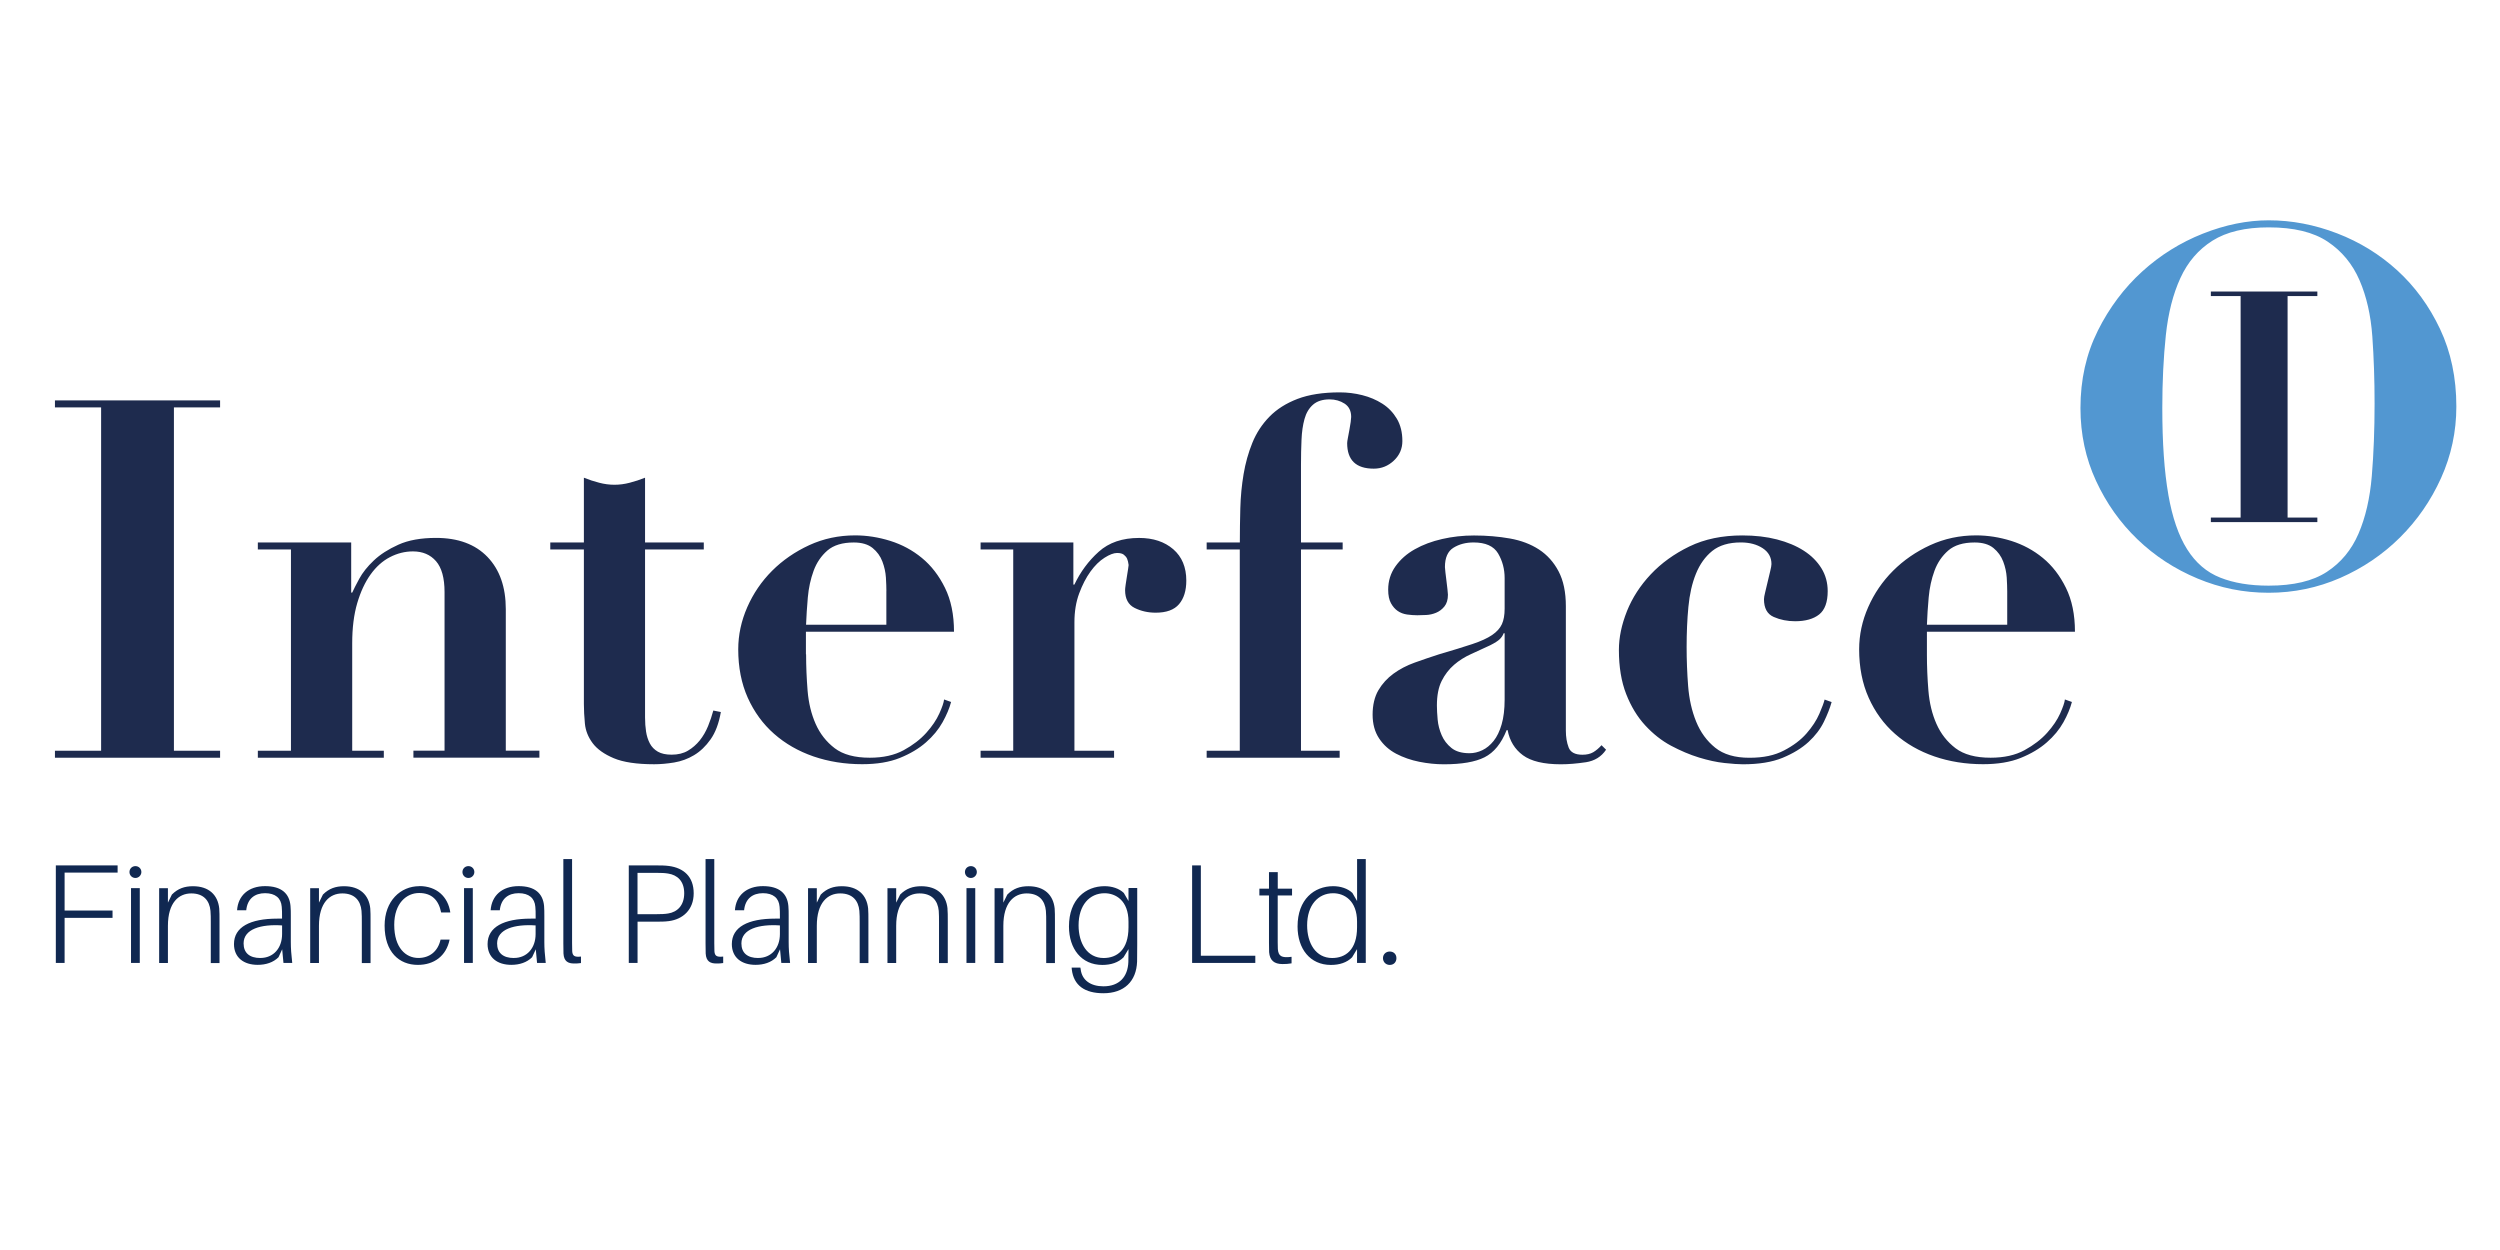 <?xml version="1.0" encoding="UTF-8"?> <svg xmlns="http://www.w3.org/2000/svg" xmlns:xlink="http://www.w3.org/1999/xlink" id="Layer_1" data-name="Layer 1" viewBox="0 0 566.93 283.46"><defs><style> .cls-1 { fill: none; } .cls-2 { clip-path: url(#clippath-1); } .cls-3 { fill: #1e2b4e; } .cls-4 { fill: #102851; } .cls-5 { fill: #5297d1; } .cls-6 { clip-path: url(#clippath); } </style><clipPath id="clippath"><rect class="cls-1" x="12.46" y="49.96" width="544.57" height="175.28"></rect></clipPath><clipPath id="clippath-1"><rect class="cls-1" x="12.46" y="49.96" width="544.57" height="175.28"></rect></clipPath></defs><g class="cls-6"><path class="cls-4" d="M315.16,215.78c-.89,0-1.54.64-1.54,1.5s.64,1.54,1.54,1.54,1.51-.64,1.51-1.54-.64-1.5-1.51-1.5M302.1,217.25c-3.72,0-5.68-3.34-5.68-7.41,0-4.59,2.5-7.28,5.9-7.28,2.5,0,5.42,1.64,5.42,6.45v1.28c0,5.13-2.63,6.96-5.65,6.96M309.73,194.81h-1.98v9.52l-1.06-1.83c-1.06-1.02-2.7-1.54-4.36-1.54-4.3,0-8.08,2.98-8.08,9.14,0,5.04,2.82,8.72,7.56,8.72,1.96,0,3.63-.54,4.81-1.73l1.12-1.86v3.14h1.98v-23.56ZM289.76,203.07h3.24v-1.54h-3.24v-3.75h-1.99v3.75h-2.18v1.54h2.18v10.68c0,.96,0,1.6.03,2.18.16,1.86,1.15,2.69,3.04,2.69.67,0,1.38-.03,2.05-.16v-1.48c-2.27.29-2.98-.13-3.11-1.76-.03-.45-.03-.8-.03-1.51v-10.65ZM284.67,216.74h-12.35v-20.49h-1.98v22.12h14.33v-1.63ZM250.27,217.25c-3.72,0-5.68-3.34-5.68-7.41,0-4.59,2.5-7.28,5.9-7.28,2.5,0,5.42,1.64,5.42,6.45v1.28c0,5.13-2.63,6.96-5.64,6.96M257.89,201.38h-1.98v2.95l-1.06-1.83c-1.06-1.02-2.69-1.54-4.36-1.54-4.3,0-8.08,2.98-8.08,9.14,0,5.04,2.82,8.72,7.57,8.72,1.96,0,3.62-.54,4.81-1.73l1.12-1.86v.42c0,.9,0,1.57-.03,2.5-.13,3.37-2.05,5.52-5.65,5.52-2.85,0-4.87-1.35-5.16-3.85l-.07-.39h-1.98l.03.39c.42,3.69,2.98,5.42,7.18,5.42,4.65,0,7.47-2.66,7.63-7.18.03-.99.03-2.31.03-3.97v-12.7ZM239.17,206.03c-.32-3.11-2.37-5.06-5.96-5.06-1.89,0-3.4.51-4.78,1.89l-.9,1.83v-3.27h-1.99v16.96h1.99v-8.43c0-5.29,2.47-7.35,5.29-7.35s4.14,1.64,4.36,3.95c.07.87.07,1.6.07,2.57v9.27h1.98v-9.49c0-1.38,0-1.99-.06-2.85M221.16,201.41h-1.99v16.96h1.99v-16.96ZM220.17,196.41c-.74,0-1.35.57-1.35,1.34s.61,1.35,1.35,1.35,1.35-.61,1.35-1.35-.58-1.34-1.35-1.34M214.87,206.03c-.32-3.11-2.37-5.06-5.96-5.06-1.89,0-3.4.51-4.78,1.89l-.9,1.83v-3.27h-1.98v16.96h1.98v-8.43c0-5.29,2.47-7.35,5.29-7.35s4.14,1.64,4.36,3.95c.06.87.06,1.6.06,2.57v9.27h1.99v-9.49c0-1.38,0-1.99-.07-2.85M196.87,206.03c-.32-3.11-2.37-5.06-5.96-5.06-1.89,0-3.4.51-4.78,1.89l-.9,1.83v-3.27h-1.99v16.96h1.99v-8.43c0-5.29,2.47-7.35,5.29-7.35s4.14,1.64,4.36,3.95c.07.87.07,1.6.07,2.57v9.27h1.98v-9.49c0-1.38,0-1.99-.06-2.85M171.95,217.25c-2.47,0-3.82-1.16-3.82-3.31,0-3.27,3.95-4.4,8.73-4.08v1.96c0,3.18-1.96,5.42-4.91,5.42M177.18,218.37h1.99c-.23-2.02-.32-3.24-.32-4.75v-5.93c0-.8,0-1.51-.07-2.25-.25-2.79-2.02-4.49-5.77-4.49s-6.13,2.15-6.35,5.48h2.08c.26-2.63,1.93-3.88,4.27-3.88s3.63,1.12,3.78,3.08c.07.67.07,1.31.07,2.08v.61h-1.09c-6.13,0-9.81,1.89-9.81,5.77,0,3.08,2.24,4.71,5.38,4.71,1.86,0,3.53-.54,4.72-1.73l.83-1.8.29,3.08ZM161.99,194.81h-1.99v19.14c0,1.03,0,1.7.03,2.27.1,1.83,1.09,2.27,2.4,2.27.52,0,1.06,0,1.57-.1v-1.47c-1.44.16-1.92-.13-1.99-1.22-.03-.51-.03-1.09-.03-1.83v-19.08ZM151.53,207.15c-.74.13-1.61.16-2.66.16h-4.3v-9.37h4.3c1.06,0,1.92.03,2.66.16,2.02.32,3.63,1.64,3.63,4.46s-1.61,4.27-3.63,4.59M151.69,196.38c-.99-.13-1.86-.13-2.98-.13h-6.12v22.12h1.99v-9.36h4.14c1.12,0,1.99,0,2.98-.13,3.11-.41,5.61-2.53,5.61-6.31s-2.27-5.74-5.61-6.19M129.73,194.81h-1.98v19.14c0,1.03,0,1.7.03,2.27.1,1.83,1.09,2.27,2.4,2.27.51,0,1.06,0,1.57-.1v-1.47c-1.44.16-1.92-.13-1.99-1.22-.03-.51-.03-1.09-.03-1.83v-19.08ZM116.55,217.25c-2.47,0-3.82-1.16-3.82-3.31,0-3.27,3.95-4.4,8.73-4.08v1.96c0,3.18-1.96,5.42-4.91,5.42M121.78,218.37h1.98c-.22-2.02-.32-3.24-.32-4.75v-5.93c0-.8,0-1.51-.06-2.25-.26-2.79-2.02-4.49-5.77-4.49s-6.12,2.15-6.35,5.48h2.08c.26-2.63,1.93-3.88,4.27-3.88s3.63,1.12,3.79,3.08c.07.67.07,1.31.07,2.08v.61h-1.09c-6.13,0-9.81,1.89-9.81,5.77,0,3.08,2.24,4.71,5.38,4.71,1.86,0,3.53-.54,4.72-1.73l.83-1.8.29,3.08ZM107.22,201.41h-1.99v16.96h1.99v-16.96ZM106.22,196.41c-.74,0-1.35.57-1.35,1.34s.61,1.35,1.35,1.35,1.35-.61,1.35-1.35-.58-1.34-1.35-1.34M95.1,200.96c-4.27,0-7.88,3.33-7.88,8.94,0,6,3.3,8.91,7.53,8.91,3.65,0,6.44-1.98,7.21-5.74h-2.05c-.61,2.72-2.53,4.17-5.03,4.17-2.85,0-5.48-2.28-5.48-7.51,0-4.91,2.79-7.22,5.64-7.22s4.43,1.57,5,4.42h2.08c-.52-3.59-3.11-5.99-7.02-5.99M83.97,206.03c-.32-3.11-2.37-5.06-5.96-5.06-1.89,0-3.4.51-4.78,1.89l-.9,1.83v-3.27h-1.99v16.96h1.99v-8.43c0-5.29,2.47-7.35,5.29-7.35s4.14,1.64,4.36,3.95c.07.87.07,1.6.07,2.57v9.27h1.98v-9.49c0-1.38,0-1.99-.06-2.85M59.06,217.25c-2.47,0-3.82-1.16-3.82-3.31,0-3.27,3.95-4.4,8.73-4.08v1.96c0,3.18-1.96,5.42-4.91,5.42M64.28,218.37h1.99c-.22-2.02-.32-3.24-.32-4.75v-5.93c0-.8,0-1.51-.07-2.25-.25-2.79-2.02-4.49-5.77-4.49s-6.13,2.15-6.35,5.48h2.08c.26-2.63,1.93-3.88,4.27-3.88s3.63,1.12,3.78,3.08c.07.67.07,1.31.07,2.08v.61h-1.09c-6.13,0-9.81,1.89-9.81,5.77,0,3.08,2.24,4.71,5.38,4.71,1.86,0,3.53-.54,4.72-1.73l.83-1.8.29,3.08ZM49.72,206.03c-.32-3.11-2.37-5.06-5.96-5.06-1.89,0-3.4.51-4.78,1.89l-.9,1.83v-3.27h-1.99v16.96h1.99v-8.43c0-5.29,2.47-7.35,5.29-7.35s4.14,1.64,4.36,3.95c.07.87.07,1.6.07,2.57v9.27h1.98v-9.49c0-1.38,0-1.99-.06-2.85M31.7,201.41h-1.99v16.96h1.99v-16.96ZM30.71,196.41c-.74,0-1.35.57-1.35,1.34s.61,1.35,1.35,1.35,1.35-.61,1.35-1.35-.58-1.34-1.35-1.34M14.64,197.88h12.03v-1.63h-14.01v22.12h1.99v-10.23h10.87v-1.66h-10.87v-8.6Z"></path><path class="cls-5" d="M475.72,75c2.62-5.24,5.98-9.71,10.07-13.43,4.1-3.72,8.69-6.58,13.77-8.59,5.08-2.01,10.05-3.02,14.91-3.02,5.23,0,10.41.99,15.53,2.96,5.12,1.97,9.67,4.78,13.66,8.42,3.98,3.64,7.21,8.06,9.67,13.26,2.46,5.2,3.7,11.06,3.7,17.59,0,5.69-1.16,11.1-3.47,16.22-2.31,5.12-5.43,9.62-9.33,13.49-3.91,3.87-8.42,6.92-13.54,9.16-5.12,2.23-10.53,3.36-16.22,3.36s-11-1.08-16.16-3.24c-5.16-2.16-9.69-5.12-13.6-8.88-3.91-3.76-7.04-8.17-9.39-13.26-2.35-5.08-3.53-10.58-3.53-16.5,0-6.45,1.31-12.29,3.93-17.53M491.71,112.15c.91,5.2,2.33,9.33,4.27,12.41s4.44,5.22,7.51,6.43c3.07,1.22,6.73,1.82,10.98,1.82,5.61,0,10.01-1.04,13.2-3.13,3.19-2.08,5.58-4.97,7.17-8.65,1.59-3.68,2.6-8.04,3.02-13.09.42-5.04.63-10.53.63-16.44,0-5.31-.17-10.37-.51-15.19-.34-4.82-1.31-9.07-2.9-12.75-1.59-3.68-4-6.6-7.23-8.76-3.23-2.16-7.68-3.24-13.37-3.24-5.31,0-9.56,1.01-12.75,3.02-3.19,2.01-5.62,4.84-7.28,8.48-1.67,3.64-2.77,7.96-3.3,12.97-.53,5.01-.8,10.51-.8,16.5,0,7.89.46,14.44,1.37,19.63"></path></g><polygon class="cls-3" points="525.51 66.11 525.51 67.14 518.76 67.14 518.76 117.37 525.51 117.37 525.51 118.4 501.36 118.4 501.36 117.37 508.11 117.37 508.11 67.14 501.36 67.14 501.36 66.11 525.51 66.11"></polygon><g class="cls-2"><path class="cls-3" d="M436.97,148.39c0,2.73.11,5.48.34,8.25.23,2.77.83,5.27,1.82,7.51.99,2.24,2.43,4.08,4.32,5.52,1.9,1.44,4.55,2.16,7.97,2.16,3.04,0,5.6-.57,7.68-1.71,2.08-1.14,3.79-2.45,5.12-3.93,1.33-1.48,2.31-2.94,2.96-4.38.64-1.44,1.01-2.5,1.08-3.19l1.59.57c-.38,1.44-1.02,2.98-1.93,4.61-.91,1.63-2.16,3.15-3.76,4.55-1.59,1.4-3.57,2.58-5.92,3.53-2.35.95-5.2,1.42-8.53,1.42-3.95,0-7.63-.59-11.04-1.76-3.42-1.18-6.39-2.88-8.94-5.12-2.54-2.23-4.53-4.97-5.97-8.19-1.44-3.22-2.16-6.89-2.16-10.98,0-3.26.68-6.45,2.05-9.56,1.37-3.11,3.25-5.86,5.64-8.25,2.39-2.39,5.19-4.32,8.42-5.81,3.23-1.48,6.7-2.22,10.41-2.22,2.65,0,5.31.42,7.97,1.25,2.65.84,5.04,2.12,7.17,3.87,2.12,1.74,3.87,4,5.23,6.77,1.37,2.77,2.05,6.09,2.05,9.96h-33.57v5.12ZM455.18,134.05c0-.83-.04-1.86-.11-3.07-.08-1.21-.34-2.43-.8-3.64-.46-1.21-1.2-2.24-2.22-3.07-1.02-.83-2.45-1.25-4.27-1.25-2.58,0-4.57.61-5.97,1.82-1.4,1.22-2.45,2.75-3.13,4.61-.68,1.86-1.12,3.87-1.31,6.03-.19,2.16-.33,4.23-.4,6.2h18.21v-7.62ZM368.94,138.6c1.22-3.03,3.02-5.82,5.41-8.36,2.39-2.54,5.31-4.65,8.76-6.32,3.45-1.67,7.45-2.5,12.01-2.5,2.88,0,5.5.3,7.85.91,2.35.61,4.38,1.46,6.09,2.56,1.71,1.1,3.03,2.43,3.99,3.98.95,1.55,1.42,3.28,1.42,5.18,0,2.5-.65,4.27-1.93,5.29-1.29,1.02-3.11,1.54-5.46,1.54-1.74,0-3.36-.32-4.84-.97-1.48-.64-2.22-1.99-2.22-4.04,0-.3.09-.84.28-1.59.19-.76.38-1.55.57-2.39.19-.83.38-1.63.57-2.39.19-.76.28-1.29.28-1.59,0-1.52-.66-2.71-1.99-3.59-1.33-.87-2.98-1.31-4.95-1.31-2.73,0-4.89.65-6.49,1.93-1.59,1.29-2.83,3.02-3.7,5.18-.88,2.16-1.44,4.66-1.71,7.51-.27,2.84-.4,5.86-.4,9.05,0,2.96.11,5.92.34,8.88.23,2.96.83,5.65,1.82,8.08.99,2.43,2.43,4.4,4.32,5.92,1.89,1.52,4.47,2.28,7.74,2.28s5.73-.55,7.85-1.65c2.12-1.1,3.83-2.39,5.12-3.87,1.29-1.48,2.26-2.96,2.9-4.44.64-1.48,1.04-2.56,1.2-3.24l1.59.57c-.38,1.37-.97,2.86-1.76,4.49-.8,1.63-1.95,3.15-3.47,4.55-1.52,1.4-3.47,2.6-5.86,3.59-2.39.99-5.41,1.48-9.05,1.48-.99,0-2.37-.1-4.15-.29-1.78-.19-3.72-.61-5.8-1.25-2.09-.64-4.19-1.54-6.32-2.67-2.13-1.14-4.08-2.68-5.86-4.61-1.78-1.93-3.23-4.31-4.32-7.11-1.1-2.81-1.65-6.15-1.65-10.01,0-2.81.61-5.73,1.82-8.77M359.58,172.86c-2.01.3-3.89.46-5.63.46-3.87,0-6.74-.69-8.59-2.05s-3.02-3.26-3.47-5.69h-.23c-1.21,3.04-2.88,5.08-5.01,6.15s-5.2,1.59-9.22,1.59c-1.82,0-3.68-.19-5.58-.57-1.9-.38-3.64-.99-5.23-1.82-1.59-.84-2.89-1.99-3.87-3.47-.99-1.48-1.48-3.28-1.48-5.41s.44-4.04,1.31-5.52c.87-1.48,2.01-2.73,3.42-3.76,1.4-1.02,3-1.86,4.78-2.5,1.78-.64,3.62-1.27,5.52-1.88,3.11-.91,5.64-1.69,7.57-2.33,1.93-.64,3.43-1.33,4.49-2.05,1.06-.72,1.8-1.54,2.22-2.45.42-.91.63-2.08.63-3.53v-6.94c0-2.05-.5-3.91-1.48-5.58-.99-1.67-2.84-2.5-5.58-2.5-1.74,0-3.26.4-4.55,1.2-1.29.8-1.93,2.26-1.93,4.38,0,.23.04.63.11,1.2.07.57.15,1.2.23,1.88.08.68.15,1.33.23,1.93.07.61.11,1.03.11,1.25,0,1.14-.27,2.03-.8,2.68-.53.65-1.16,1.12-1.88,1.42-.72.3-1.48.48-2.27.51-.8.04-1.46.06-1.99.06-.76,0-1.54-.06-2.33-.17-.8-.12-1.5-.38-2.11-.8-.61-.42-1.12-1-1.54-1.76-.42-.76-.63-1.78-.63-3.07,0-1.97.55-3.74,1.65-5.29,1.1-1.55,2.56-2.85,4.38-3.87,1.82-1.03,3.89-1.8,6.2-2.33,2.31-.53,4.72-.8,7.23-.8,2.88,0,5.6.23,8.14.68,2.54.45,4.74,1.29,6.6,2.5,1.86,1.22,3.34,2.86,4.44,4.95s1.65,4.72,1.65,7.91v28.22c0,1.44.21,2.71.63,3.81.42,1.1,1.46,1.65,3.13,1.65.99,0,1.8-.19,2.45-.57.64-.38,1.27-.91,1.88-1.59l1.03,1.02c-1.06,1.59-2.6,2.54-4.61,2.85M340.98,143.61c-.15.46-.44.89-.85,1.31-.42.42-1.16.89-2.22,1.42-1.44.68-2.88,1.35-4.32,1.99-1.44.65-2.73,1.46-3.87,2.45-1.14.99-2.07,2.2-2.79,3.64-.72,1.44-1.08,3.3-1.08,5.58,0,.91.06,1.97.17,3.19.11,1.22.42,2.39.91,3.53.49,1.14,1.23,2.1,2.22,2.9.99.8,2.35,1.19,4.1,1.19.99,0,1.95-.23,2.9-.68.95-.45,1.8-1.16,2.56-2.1.76-.95,1.37-2.2,1.82-3.76.45-1.55.68-3.43.68-5.63v-15.03h-.23ZM281.16,123.01c0-2.5.04-5.08.11-7.74.07-2.66.32-5.24.74-7.74.42-2.5,1.08-4.87,1.99-7.11.91-2.24,2.2-4.21,3.87-5.92,1.67-1.71,3.79-3.05,6.37-4.04,2.58-.98,5.77-1.48,9.56-1.48,1.74,0,3.45.21,5.12.63,1.67.42,3.19,1.06,4.55,1.93,1.37.87,2.46,2.01,3.3,3.42.83,1.4,1.25,3.09,1.25,5.06,0,1.75-.65,3.23-1.94,4.44-1.29,1.22-2.81,1.82-4.55,1.82-4.02,0-6.03-1.93-6.03-5.8,0-.23.06-.63.17-1.2.11-.57.23-1.18.34-1.82s.21-1.23.29-1.76c.07-.53.11-.91.11-1.14,0-1.37-.5-2.37-1.48-3.02-.99-.64-2.12-.97-3.41-.97-1.59,0-2.85.4-3.76,1.2-.91.8-1.56,1.88-1.93,3.24-.38,1.37-.61,2.94-.68,4.72-.08,1.78-.12,3.66-.12,5.64v17.64h9.45v1.59h-9.45v45.64h8.77v1.59h-30.16v-1.59h7.51v-45.64h-7.51v-1.59h7.51ZM243.41,123.01v9.56h.23c1.37-2.88,3.2-5.37,5.52-7.45,2.31-2.09,5.37-3.13,9.16-3.13,3.19,0,5.76.86,7.74,2.56,1.97,1.71,2.96,4.08,2.96,7.11,0,2.28-.55,4.06-1.65,5.35-1.1,1.29-2.86,1.93-5.29,1.93-1.75,0-3.34-.36-4.78-1.08-1.44-.72-2.16-2.06-2.16-4.04,0-.23.04-.63.12-1.2.07-.57.17-1.18.28-1.82.11-.65.21-1.23.28-1.76.08-.53.12-.84.12-.91-.08-.61-.19-1.08-.34-1.42-.15-.34-.4-.64-.74-.91-.34-.27-.85-.4-1.54-.4-.76,0-1.71.36-2.84,1.08-1.14.72-2.2,1.76-3.19,3.13-.99,1.37-1.84,3.02-2.56,4.95-.72,1.93-1.08,4.12-1.08,6.54v29.14h8.99v1.59h-30.27v-1.59h7.4v-45.64h-7.4v-1.59h21.05ZM182.8,148.39c0,2.73.12,5.48.34,8.25.23,2.77.83,5.27,1.82,7.51.99,2.24,2.43,4.08,4.32,5.52,1.89,1.44,4.55,2.16,7.97,2.16,3.03,0,5.59-.57,7.68-1.71,2.09-1.14,3.79-2.45,5.12-3.93,1.33-1.48,2.31-2.94,2.96-4.38.65-1.44,1.01-2.5,1.08-3.19l1.59.57c-.38,1.44-1.03,2.98-1.94,4.61-.91,1.63-2.16,3.15-3.76,4.55-1.59,1.4-3.57,2.58-5.92,3.53-2.35.95-5.2,1.42-8.54,1.42-3.95,0-7.62-.59-11.04-1.76-3.41-1.18-6.39-2.88-8.93-5.12-2.54-2.23-4.53-4.97-5.98-8.19-1.44-3.22-2.16-6.89-2.16-10.98,0-3.26.69-6.45,2.05-9.56,1.37-3.11,3.24-5.86,5.63-8.25,2.39-2.39,5.2-4.32,8.42-5.81,3.22-1.48,6.69-2.22,10.41-2.22,2.66,0,5.31.42,7.97,1.25,2.66.84,5.05,2.12,7.17,3.87,2.12,1.74,3.87,4,5.23,6.77,1.37,2.77,2.05,6.09,2.05,9.96h-33.58v5.12ZM201.01,134.05c0-.83-.04-1.86-.11-3.07-.08-1.21-.34-2.43-.8-3.64-.45-1.21-1.2-2.24-2.22-3.07-1.03-.83-2.45-1.25-4.27-1.25-2.58,0-4.57.61-5.98,1.82-1.4,1.22-2.45,2.75-3.13,4.61-.68,1.86-1.12,3.87-1.31,6.03-.19,2.16-.32,4.23-.4,6.2h18.21v-7.62ZM135.87,109.47c1.18.31,2.33.46,3.47.46s2.29-.15,3.47-.46c1.18-.3,2.33-.68,3.47-1.14v14.68h13.32v1.59h-13.32v38.12c0,1.14.08,2.2.23,3.19.15.99.44,1.88.85,2.67s1.03,1.42,1.82,1.88c.8.46,1.84.68,3.13.68,1.44,0,2.68-.3,3.7-.91,1.03-.61,1.91-1.38,2.68-2.33.76-.95,1.38-2.03,1.88-3.24.49-1.22.89-2.39,1.19-3.53l1.71.34c-.45,2.58-1.23,4.65-2.33,6.2-1.1,1.56-2.35,2.75-3.76,3.59-1.4.84-2.9,1.38-4.49,1.65-1.59.26-3.11.4-4.55.4-3.95,0-7-.46-9.16-1.37-2.16-.91-3.76-2.05-4.78-3.41-1.02-1.37-1.61-2.85-1.76-4.44-.15-1.59-.23-3.07-.23-4.44v-35.05h-7.62v-1.59h7.62v-14.68c1.14.46,2.29.84,3.47,1.14M65.98,170.24v-45.64h-7.51v-1.59h21.17v11.38h.23c.3-.69.84-1.73,1.59-3.13.76-1.4,1.86-2.79,3.3-4.15,1.44-1.37,3.3-2.56,5.58-3.59,2.28-1.03,5.12-1.54,8.54-1.54,5.01,0,8.9,1.44,11.67,4.32,2.77,2.89,4.15,6.83,4.15,11.84v32.09h7.62v1.59h-28.57v-1.59h7.06v-35.97c0-3.19-.65-5.52-1.93-7-1.29-1.48-3.04-2.22-5.23-2.22-1.82,0-3.57.44-5.24,1.31-1.67.87-3.13,2.18-4.38,3.93-1.25,1.74-2.26,3.91-3.02,6.49-.76,2.58-1.14,5.62-1.14,9.11v24.36h7.17v1.59h-28.57v-1.59h7.51ZM49.91,90.8v1.59h-10.47v77.85h10.47v1.59H12.46v-1.59h10.47v-77.85h-10.47v-1.59h37.45Z"></path></g></svg> 